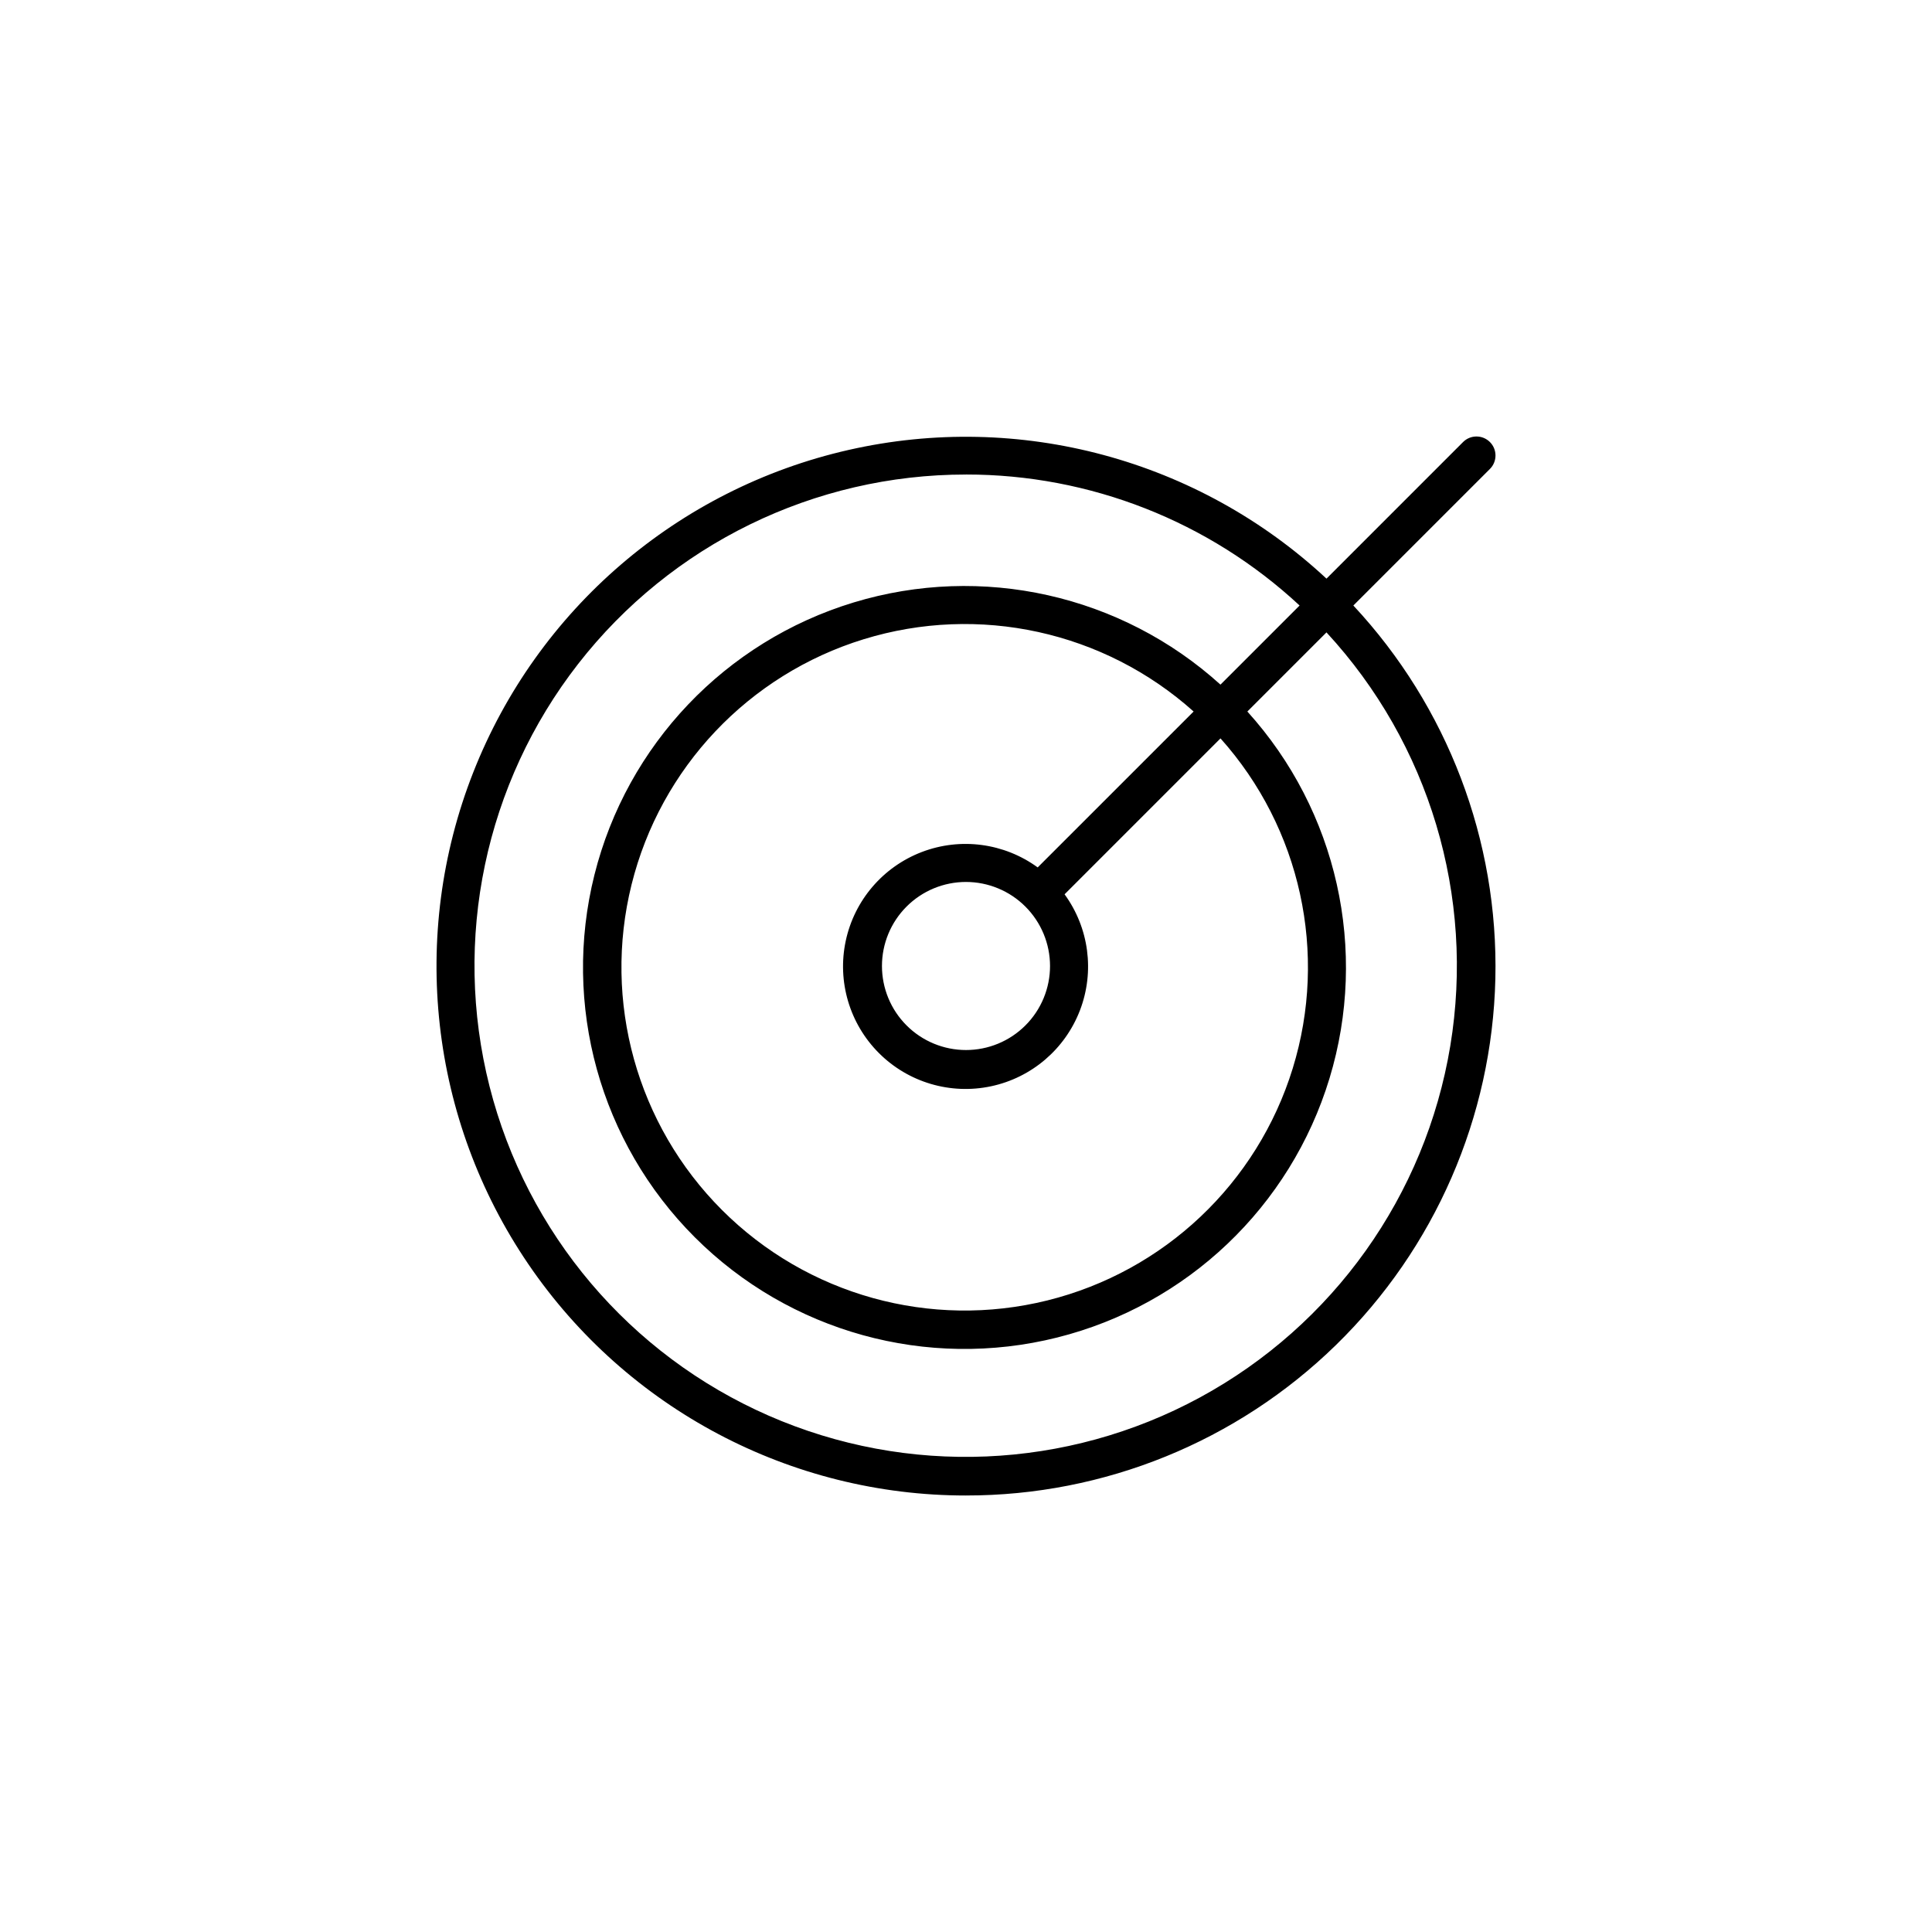 <?xml version="1.0" encoding="UTF-8"?>
<!-- Uploaded to: SVG Repo, www.svgrepo.com, Generator: SVG Repo Mixer Tools -->
<svg fill="#000000" width="800px" height="800px" version="1.1" viewBox="144 144 512 512" xmlns="http://www.w3.org/2000/svg">
 <path d="m400 540.32c36.633 0.027 71.824-14.285 98.043-39.875 26.219-25.59 41.379-60.422 42.242-97.051 0.859-36.625-12.648-72.133-37.633-98.926l36.195-36.195c1.965-1.965 1.965-5.156 0-7.121-1.969-1.969-5.16-1.969-7.125 0l-36.191 36.191c-33.977-31.617-81.387-44.387-126.64-34.105-45.258 10.281-82.504 42.277-99.484 85.469-16.98 43.191-11.5 91.988 14.637 130.34 26.137 38.352 69.551 61.293 115.96 61.277zm0-270.57c32.797-0.02 64.387 12.383 88.406 34.715l-20.969 20.969c-26.332-23.832-63.242-32.098-97.227-21.773-33.984 10.328-60.059 37.73-68.68 72.188-8.625 34.453 1.469 70.906 26.582 96.023 25.113 25.117 61.566 35.211 96.023 26.59 34.457-8.617 61.863-34.688 72.191-68.672 10.328-33.984 2.066-70.895-21.766-97.23l20.969-20.969c27.262 29.508 39.367 69.945 32.812 109.58-6.559 39.633-31.047 74.016-66.359 93.172-35.309 19.152-77.488 20.93-114.29 4.816-36.797-16.117-64.09-48.32-73.961-87.258-9.867-38.941-1.203-80.258 23.477-111.95 24.68-31.695 62.613-50.219 102.79-50.195zm22.27 130.25c0 5.906-2.344 11.57-6.523 15.746-4.176 4.18-9.84 6.523-15.746 6.523-5.91 0-11.574-2.344-15.75-6.523-4.18-4.176-6.523-9.84-6.523-15.746 0-5.91 2.344-11.574 6.523-15.75 4.176-4.18 9.84-6.523 15.75-6.523 5.902 0.008 11.566 2.356 15.738 6.531 4.176 4.176 6.527 9.836 6.531 15.742zm-3.273-26.125h0.004c-8.891-6.477-20.457-8.012-30.73-4.078-10.27 3.934-17.855 12.797-20.145 23.555-2.293 10.758 1.02 21.945 8.797 29.723 7.777 7.777 18.965 11.09 29.723 8.797 10.758-2.289 19.625-9.871 23.559-20.145 3.93-10.273 2.394-21.836-4.082-30.727l41.32-41.32c21.27 23.773 28.535 56.949 19.145 87.438-9.387 30.484-34.062 53.824-65.02 61.508-30.961 7.688-63.684-1.406-86.238-23.965-22.559-22.559-31.648-55.281-23.961-86.242 7.688-30.957 31.027-55.629 61.516-65.016 30.488-9.387 63.664-2.121 87.434 19.152z"/>
</svg>